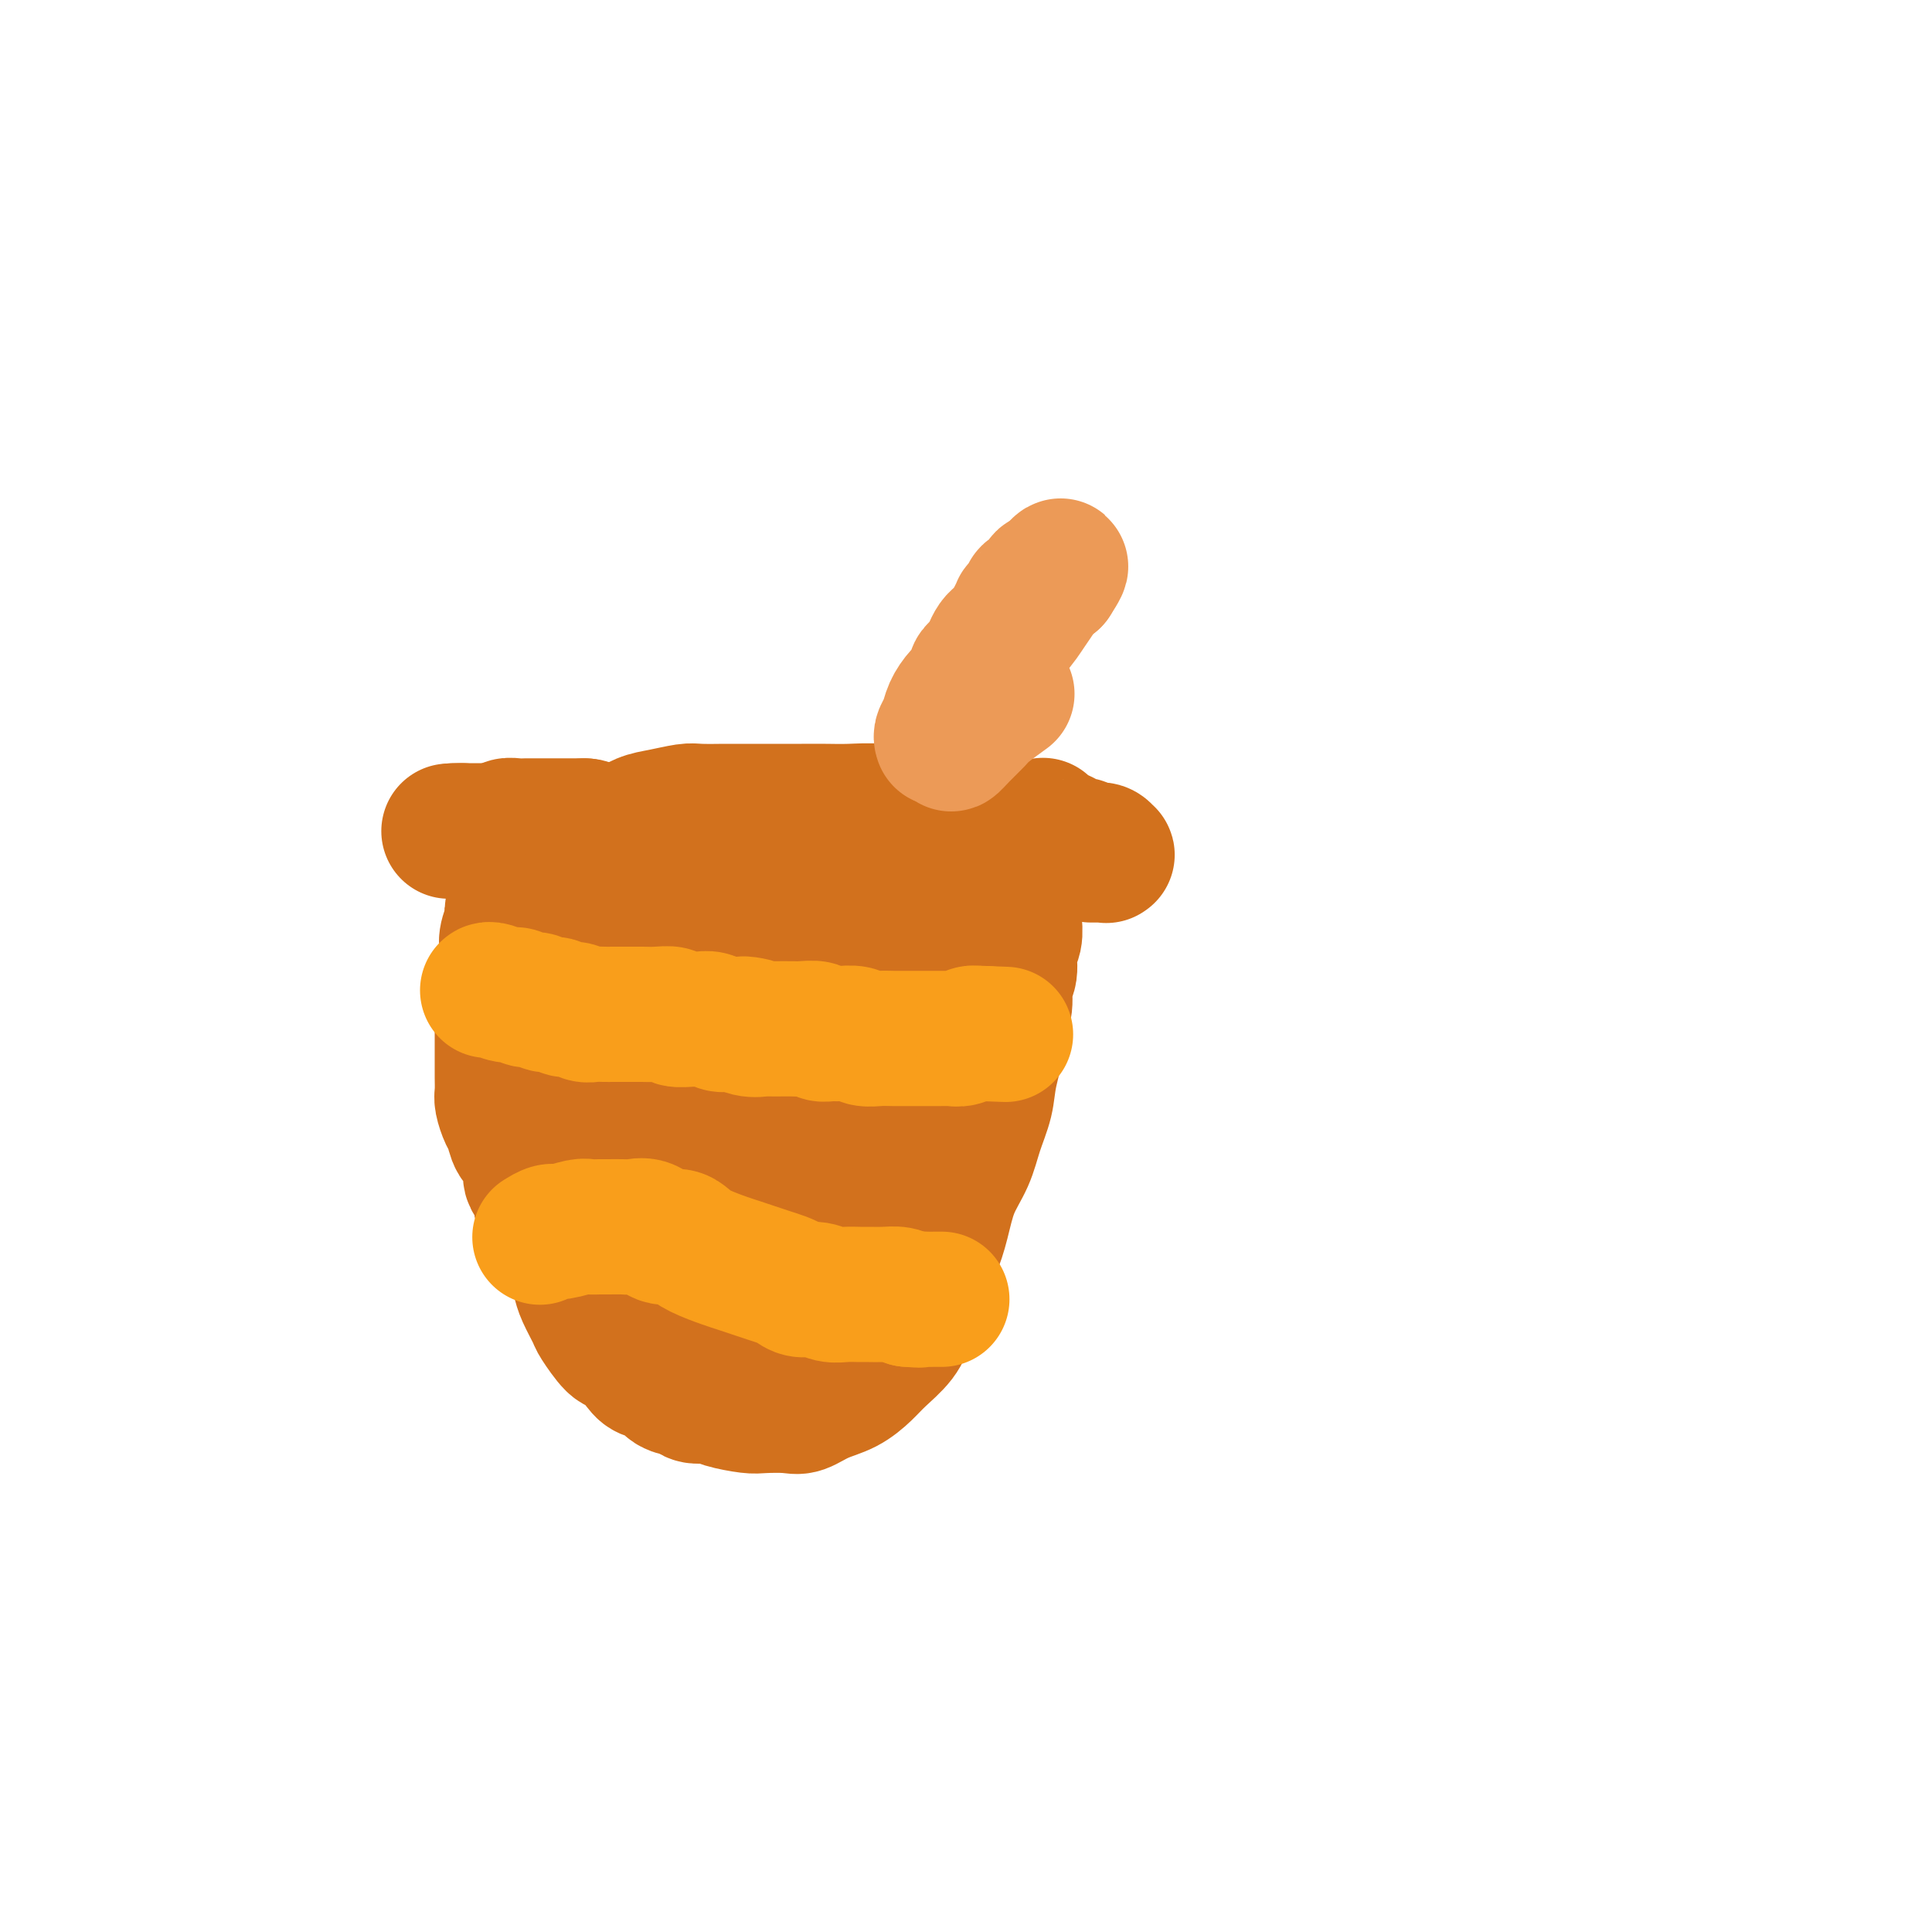 <svg viewBox='0 0 400 400' version='1.1' xmlns='http://www.w3.org/2000/svg' xmlns:xlink='http://www.w3.org/1999/xlink'><g fill='none' stroke='#D2711D' stroke-width='28' stroke-linecap='round' stroke-linejoin='round'><path d='M111,179c0.097,-0.184 0.194,-0.369 0,0c-0.194,0.369 -0.678,1.291 -1,2c-0.322,0.709 -0.482,1.204 -1,2c-0.518,0.796 -1.393,1.892 -2,3c-0.607,1.108 -0.946,2.226 -1,3c-0.054,0.774 0.178,1.204 0,2c-0.178,0.796 -0.766,1.960 -1,3c-0.234,1.040 -0.115,1.957 0,3c0.115,1.043 0.227,2.211 0,3c-0.227,0.789 -0.793,1.200 -1,2c-0.207,0.800 -0.055,1.989 0,3c0.055,1.011 0.015,1.845 0,3c-0.015,1.155 -0.004,2.631 0,4c0.004,1.369 0.000,2.631 0,4c-0.000,1.369 0.003,2.846 0,4c-0.003,1.154 -0.012,1.985 0,3c0.012,1.015 0.044,2.215 0,3c-0.044,0.785 -0.163,1.154 0,2c0.163,0.846 0.608,2.169 1,3c0.392,0.831 0.730,1.171 1,2c0.270,0.829 0.472,2.147 1,3c0.528,0.853 1.382,1.242 2,2c0.618,0.758 1.001,1.883 1,3c-0.001,1.117 -0.385,2.224 0,3c0.385,0.776 1.539,1.222 2,2c0.461,0.778 0.231,1.889 0,3'/><path d='M112,249c1.643,3.937 1.750,2.280 2,2c0.250,-0.280 0.644,0.816 1,2c0.356,1.184 0.673,2.456 1,3c0.327,0.544 0.664,0.360 1,1c0.336,0.640 0.672,2.105 1,3c0.328,0.895 0.649,1.220 1,2c0.351,0.780 0.731,2.013 1,3c0.269,0.987 0.427,1.726 1,3c0.573,1.274 1.561,3.083 2,4c0.439,0.917 0.329,0.943 1,2c0.671,1.057 2.123,3.147 3,4c0.877,0.853 1.178,0.470 2,1c0.822,0.530 2.164,1.973 3,3c0.836,1.027 1.168,1.638 2,2c0.832,0.362 2.166,0.474 3,1c0.834,0.526 1.169,1.464 2,2c0.831,0.536 2.159,0.669 3,1c0.841,0.331 1.195,0.859 2,1c0.805,0.141 2.061,-0.106 3,0c0.939,0.106 1.563,0.566 3,1c1.437,0.434 3.688,0.842 5,1c1.312,0.158 1.684,0.065 3,0c1.316,-0.065 3.577,-0.104 5,0c1.423,0.104 2.007,0.349 3,0c0.993,-0.349 2.395,-1.293 4,-2c1.605,-0.707 3.413,-1.178 5,-2c1.587,-0.822 2.953,-1.994 4,-3c1.047,-1.006 1.776,-1.847 3,-3c1.224,-1.153 2.945,-2.618 4,-4c1.055,-1.382 1.444,-2.681 2,-4c0.556,-1.319 1.278,-2.660 2,-4'/><path d='M190,269c1.834,-3.222 0.918,-3.778 1,-5c0.082,-1.222 1.162,-3.112 2,-5c0.838,-1.888 1.433,-3.775 2,-6c0.567,-2.225 1.106,-4.789 2,-7c0.894,-2.211 2.142,-4.068 3,-6c0.858,-1.932 1.325,-3.940 2,-6c0.675,-2.060 1.558,-4.171 2,-6c0.442,-1.829 0.443,-3.375 1,-6c0.557,-2.625 1.670,-6.329 2,-8c0.330,-1.671 -0.123,-1.308 0,-2c0.123,-0.692 0.821,-2.439 1,-4c0.179,-1.561 -0.162,-2.937 0,-4c0.162,-1.063 0.828,-1.814 1,-3c0.172,-1.186 -0.150,-2.807 0,-4c0.150,-1.193 0.772,-1.959 1,-3c0.228,-1.041 0.061,-2.358 0,-3c-0.061,-0.642 -0.016,-0.610 0,-1c0.016,-0.390 0.004,-1.204 0,-2c-0.004,-0.796 -0.001,-1.575 0,-2c0.001,-0.425 0.000,-0.495 0,-1c-0.000,-0.505 0.001,-1.444 0,-2c-0.001,-0.556 -0.003,-0.729 0,-1c0.003,-0.271 0.013,-0.640 0,-1c-0.013,-0.360 -0.048,-0.712 0,-1c0.048,-0.288 0.181,-0.511 0,-1c-0.181,-0.489 -0.674,-1.244 -1,-2c-0.326,-0.756 -0.485,-1.512 -1,-2c-0.515,-0.488 -1.385,-0.708 -2,-1c-0.615,-0.292 -0.973,-0.655 -2,-1c-1.027,-0.345 -2.722,-0.670 -4,-1c-1.278,-0.330 -2.139,-0.665 -3,-1'/><path d='M197,171c-2.590,-1.088 -3.567,-1.808 -5,-2c-1.433,-0.192 -3.324,0.145 -5,0c-1.676,-0.145 -3.136,-0.771 -5,-1c-1.864,-0.229 -4.130,-0.061 -6,0c-1.870,0.061 -3.343,0.016 -5,0c-1.657,-0.016 -3.497,-0.004 -5,0c-1.503,0.004 -2.668,0.001 -4,0c-1.332,-0.001 -2.829,-0.001 -5,0c-2.171,0.001 -5.014,0.004 -6,0c-0.986,-0.004 -0.115,-0.013 -1,0c-0.885,0.013 -3.528,0.049 -5,0c-1.472,-0.049 -1.774,-0.182 -3,0c-1.226,0.182 -3.375,0.679 -5,1c-1.625,0.321 -2.726,0.468 -4,1c-1.274,0.532 -2.720,1.450 -4,2c-1.280,0.550 -2.392,0.730 -3,1c-0.608,0.270 -0.711,0.628 -1,1c-0.289,0.372 -0.762,0.758 -1,1c-0.238,0.242 -0.240,0.342 0,1c0.240,0.658 0.723,1.876 2,3c1.277,1.124 3.348,2.155 6,3c2.652,0.845 5.884,1.505 9,2c3.116,0.495 6.116,0.824 9,2c2.884,1.176 5.651,3.200 9,5c3.349,1.800 7.280,3.377 10,5c2.720,1.623 4.231,3.292 6,5c1.769,1.708 3.797,3.455 5,5c1.203,1.545 1.580,2.888 2,4c0.420,1.112 0.882,1.992 1,3c0.118,1.008 -0.109,2.145 -1,3c-0.891,0.855 -2.445,1.427 -4,2'/><path d='M178,218c-1.635,0.796 -3.724,1.784 -6,2c-2.276,0.216 -4.739,-0.342 -7,-1c-2.261,-0.658 -4.318,-1.415 -6,-3c-1.682,-1.585 -2.988,-3.996 -4,-6c-1.012,-2.004 -1.732,-3.600 -2,-5c-0.268,-1.400 -0.086,-2.604 0,-4c0.086,-1.396 0.077,-2.985 0,-4c-0.077,-1.015 -0.221,-1.458 0,-2c0.221,-0.542 0.808,-1.185 1,-1c0.192,0.185 -0.012,1.197 0,2c0.012,0.803 0.241,1.395 0,4c-0.241,2.605 -0.953,7.221 -2,12c-1.047,4.779 -2.431,9.721 -4,15c-1.569,5.279 -3.324,10.894 -4,15c-0.676,4.106 -0.274,6.701 0,9c0.274,2.299 0.418,4.300 1,6c0.582,1.700 1.601,3.098 3,4c1.399,0.902 3.177,1.307 5,1c1.823,-0.307 3.691,-1.328 6,-4c2.309,-2.672 5.059,-6.995 7,-12c1.941,-5.005 3.073,-10.691 4,-16c0.927,-5.309 1.650,-10.240 2,-14c0.350,-3.760 0.327,-6.350 0,-9c-0.327,-2.650 -0.957,-5.361 -2,-8c-1.043,-2.639 -2.498,-5.204 -4,-7c-1.502,-1.796 -3.052,-2.821 -5,-4c-1.948,-1.179 -4.295,-2.512 -6,-3c-1.705,-0.488 -2.767,-0.131 -4,0c-1.233,0.131 -2.638,0.038 -4,1c-1.362,0.962 -2.681,2.981 -4,5'/><path d='M143,191c-1.861,2.624 -2.515,6.183 -3,10c-0.485,3.817 -0.801,7.892 -1,12c-0.199,4.108 -0.280,8.248 0,13c0.280,4.752 0.922,10.114 2,15c1.078,4.886 2.592,9.296 4,13c1.408,3.704 2.709,6.702 4,9c1.291,2.298 2.570,3.895 4,5c1.430,1.105 3.010,1.717 4,2c0.990,0.283 1.390,0.238 2,0c0.610,-0.238 1.429,-0.667 2,-2c0.571,-1.333 0.892,-3.569 1,-7c0.108,-3.431 0.001,-8.057 0,-13c-0.001,-4.943 0.102,-10.202 0,-15c-0.102,-4.798 -0.409,-9.135 -1,-13c-0.591,-3.865 -1.465,-7.259 -2,-10c-0.535,-2.741 -0.729,-4.829 -1,-7c-0.271,-2.171 -0.617,-4.425 -1,-6c-0.383,-1.575 -0.802,-2.471 -1,-3c-0.198,-0.529 -0.175,-0.691 0,-1c0.175,-0.309 0.502,-0.766 0,0c-0.502,0.766 -1.833,2.754 -3,6c-1.167,3.246 -2.169,7.750 -3,12c-0.831,4.250 -1.489,8.246 -2,12c-0.511,3.754 -0.875,7.267 -1,11c-0.125,3.733 -0.011,7.685 0,11c0.011,3.315 -0.079,5.992 0,9c0.079,3.008 0.329,6.348 1,9c0.671,2.652 1.763,4.615 3,6c1.237,1.385 2.618,2.193 4,3'/><path d='M155,272c1.486,1.594 1.702,1.078 2,1c0.298,-0.078 0.677,0.281 1,-1c0.323,-1.281 0.590,-4.201 1,-8c0.410,-3.799 0.963,-8.478 1,-13c0.037,-4.522 -0.442,-8.886 -1,-13c-0.558,-4.114 -1.195,-7.977 -2,-11c-0.805,-3.023 -1.778,-5.205 -3,-7c-1.222,-1.795 -2.695,-3.203 -4,-5c-1.305,-1.797 -2.444,-3.984 -3,-5c-0.556,-1.016 -0.530,-0.860 -1,-1c-0.470,-0.140 -1.438,-0.576 -2,-1c-0.562,-0.424 -0.720,-0.837 -1,-1c-0.280,-0.163 -0.683,-0.076 -1,0c-0.317,0.076 -0.548,0.142 -1,0c-0.452,-0.142 -1.126,-0.491 -2,0c-0.874,0.491 -1.947,1.821 -3,4c-1.053,2.179 -2.087,5.206 -3,8c-0.913,2.794 -1.705,5.355 -2,8c-0.295,2.645 -0.093,5.374 0,8c0.093,2.626 0.077,5.149 0,7c-0.077,1.851 -0.216,3.028 0,4c0.216,0.972 0.786,1.738 1,2c0.214,0.262 0.072,0.021 0,0c-0.072,-0.021 -0.075,0.178 0,0c0.075,-0.178 0.228,-0.732 0,-3c-0.228,-2.268 -0.835,-6.250 -1,-11c-0.165,-4.750 0.113,-10.267 0,-15c-0.113,-4.733 -0.618,-8.681 -1,-12c-0.382,-3.319 -0.641,-6.009 -1,-8c-0.359,-1.991 -0.817,-3.283 -1,-4c-0.183,-0.717 -0.092,-0.858 0,-1'/><path d='M128,194c-0.455,-8.270 -0.094,-2.944 0,-1c0.094,1.944 -0.080,0.507 0,1c0.080,0.493 0.414,2.916 0,5c-0.414,2.084 -1.575,3.830 -2,6c-0.425,2.170 -0.113,4.764 0,7c0.113,2.236 0.027,4.114 0,6c-0.027,1.886 0.003,3.781 0,5c-0.003,1.219 -0.041,1.763 0,2c0.041,0.237 0.162,0.168 0,-2c-0.162,-2.168 -0.606,-6.433 -1,-11c-0.394,-4.567 -0.736,-9.435 -1,-14c-0.264,-4.565 -0.449,-8.827 -1,-12c-0.551,-3.173 -1.468,-5.255 -2,-7c-0.532,-1.745 -0.679,-3.151 -1,-4c-0.321,-0.849 -0.816,-1.139 -1,-1c-0.184,0.139 -0.058,0.708 0,1c0.058,0.292 0.049,0.305 0,2c-0.049,1.695 -0.139,5.070 0,8c0.139,2.930 0.505,5.414 1,8c0.495,2.586 1.117,5.275 2,8c0.883,2.725 2.025,5.486 3,8c0.975,2.514 1.783,4.781 3,7c1.217,2.219 2.842,4.388 4,6c1.158,1.612 1.850,2.665 3,4c1.150,1.335 2.757,2.953 4,4c1.243,1.047 2.121,1.524 3,2'/><path d='M142,232c3.166,3.960 2.580,2.360 3,2c0.420,-0.360 1.845,0.521 3,1c1.155,0.479 2.039,0.555 3,0c0.961,-0.555 1.998,-1.741 3,-3c1.002,-1.259 1.969,-2.591 3,-5c1.031,-2.409 2.125,-5.893 3,-9c0.875,-3.107 1.532,-5.835 2,-8c0.468,-2.165 0.749,-3.766 1,-5c0.251,-1.234 0.474,-2.102 0,-1c-0.474,1.102 -1.644,4.175 -2,6c-0.356,1.825 0.103,2.404 0,4c-0.103,1.596 -0.769,4.209 -1,7c-0.231,2.791 -0.027,5.760 0,8c0.027,2.240 -0.124,3.752 0,6c0.124,2.248 0.523,5.232 1,7c0.477,1.768 1.033,2.319 2,3c0.967,0.681 2.345,1.493 3,2c0.655,0.507 0.589,0.709 1,1c0.411,0.291 1.301,0.670 2,0c0.699,-0.670 1.207,-2.388 2,-5c0.793,-2.612 1.871,-6.118 3,-11c1.129,-4.882 2.311,-11.140 3,-17c0.689,-5.860 0.886,-11.322 1,-15c0.114,-3.678 0.144,-5.574 0,-7c-0.144,-1.426 -0.462,-2.384 -1,-3c-0.538,-0.616 -1.297,-0.890 -2,-1c-0.703,-0.110 -1.352,-0.055 -2,0'/><path d='M173,189c-1.567,-0.563 -2.984,0.030 -4,1c-1.016,0.970 -1.631,2.318 -2,4c-0.369,1.682 -0.492,3.698 -1,6c-0.508,2.302 -1.402,4.891 -2,8c-0.598,3.109 -0.902,6.737 -1,10c-0.098,3.263 0.009,6.161 0,9c-0.009,2.839 -0.135,5.621 0,8c0.135,2.379 0.529,4.357 1,6c0.471,1.643 1.017,2.951 2,5c0.983,2.049 2.402,4.838 3,6c0.598,1.162 0.376,0.696 1,1c0.624,0.304 2.093,1.379 3,2c0.907,0.621 1.251,0.789 2,1c0.749,0.211 1.904,0.464 3,0c1.096,-0.464 2.133,-1.647 3,-4c0.867,-2.353 1.565,-5.878 2,-9c0.435,-3.122 0.608,-5.842 1,-9c0.392,-3.158 1.002,-6.755 1,-10c-0.002,-3.245 -0.615,-6.136 -1,-8c-0.385,-1.864 -0.540,-2.699 -1,-4c-0.460,-1.301 -1.225,-3.069 -2,-4c-0.775,-0.931 -1.560,-1.027 -2,-1c-0.440,0.027 -0.534,0.176 -1,0c-0.466,-0.176 -1.303,-0.677 -2,0c-0.697,0.677 -1.253,2.534 -2,5c-0.747,2.466 -1.685,5.542 -2,8c-0.315,2.458 -0.007,4.297 0,6c0.007,1.703 -0.287,3.271 0,4c0.287,0.729 1.154,0.619 2,1c0.846,0.381 1.670,1.252 3,1c1.330,-0.252 3.165,-1.626 5,-3'/><path d='M182,229c2.238,-1.016 2.834,-3.055 4,-6c1.166,-2.945 2.902,-6.795 4,-10c1.098,-3.205 1.558,-5.765 2,-9c0.442,-3.235 0.865,-7.143 1,-10c0.135,-2.857 -0.020,-4.661 0,-6c0.020,-1.339 0.213,-2.212 0,-3c-0.213,-0.788 -0.833,-1.490 -1,-2c-0.167,-0.510 0.121,-0.828 0,-1c-0.121,-0.172 -0.649,-0.199 -1,0c-0.351,0.199 -0.525,0.624 -1,1c-0.475,0.376 -1.251,0.703 -2,2c-0.749,1.297 -1.473,3.566 -2,5c-0.527,1.434 -0.859,2.034 -1,3c-0.141,0.966 -0.093,2.297 0,3c0.093,0.703 0.231,0.777 0,1c-0.231,0.223 -0.833,0.596 -1,1c-0.167,0.404 0.099,0.840 0,1c-0.099,0.160 -0.563,0.043 -1,0c-0.437,-0.043 -0.849,-0.012 -1,0c-0.151,0.012 -0.043,0.003 0,0c0.043,-0.003 0.022,-0.002 0,0'/><path d='M102,172c0.000,0.000 0.000,0.000 0,0c-0.000,-0.000 -0.000,-0.000 0,0c0.000,0.000 0.001,0.000 0,0c-0.001,-0.000 -0.002,-0.000 0,0c0.002,0.000 0.007,0.001 0,0c-0.007,-0.001 -0.028,-0.004 0,0c0.028,0.004 0.104,0.015 0,0c-0.104,-0.015 -0.389,-0.057 0,0c0.389,0.057 1.451,0.211 2,0c0.549,-0.211 0.583,-0.789 1,-1c0.417,-0.211 1.215,-0.057 2,0c0.785,0.057 1.557,0.015 2,0c0.443,-0.015 0.557,-0.004 1,0c0.443,0.004 1.214,0.001 2,0c0.786,-0.001 1.587,-0.000 2,0c0.413,0.000 0.439,0.000 1,0c0.561,-0.000 1.656,-0.000 2,0c0.344,0.000 -0.062,0.000 0,0c0.062,-0.000 0.591,-0.000 1,0c0.409,0.000 0.697,0.000 1,0c0.303,-0.000 0.620,-0.000 1,0c0.380,0.000 0.823,0.000 1,0c0.177,-0.000 0.089,-0.000 0,0'/><path d='M121,171c2.283,0.072 -1.509,0.751 -3,1c-1.491,0.249 -0.679,0.067 -1,0c-0.321,-0.067 -1.773,-0.018 -3,0c-1.227,0.018 -2.229,0.005 -3,0c-0.771,-0.005 -1.310,-0.001 -2,0c-0.690,0.001 -1.532,0.000 -2,0c-0.468,-0.000 -0.563,-0.000 -1,0c-0.437,0.000 -1.215,0.000 -2,0c-0.785,-0.000 -1.577,-0.000 -2,0c-0.423,0.000 -0.476,0.000 -1,0c-0.524,-0.000 -1.517,-0.000 -2,0c-0.483,0.000 -0.454,0.000 -1,0c-0.546,-0.000 -1.667,-0.000 -2,0c-0.333,0.000 0.124,0.000 0,0c-0.124,-0.000 -0.827,-0.000 -1,0c-0.173,0.000 0.184,0.000 0,0c-0.184,-0.000 -0.910,-0.000 -1,0c-0.090,0.000 0.455,0.000 1,0'/><path d='M95,172c-4.024,0.155 -1.083,0.042 0,0c1.083,-0.042 0.310,-0.012 0,0c-0.310,0.012 -0.155,0.006 0,0'/><path d='M216,171c-0.065,-0.089 -0.130,-0.177 0,0c0.130,0.177 0.454,0.621 1,1c0.546,0.379 1.315,0.694 2,1c0.685,0.306 1.286,0.603 2,1c0.714,0.397 1.540,0.895 2,1c0.460,0.105 0.553,-0.182 1,0c0.447,0.182 1.246,0.833 2,1c0.754,0.167 1.462,-0.152 2,0c0.538,0.152 0.905,0.773 1,1c0.095,0.227 -0.084,0.061 0,0c0.084,-0.061 0.429,-0.016 0,0c-0.429,0.016 -1.632,0.004 -2,0c-0.368,-0.004 0.097,-0.001 0,0c-0.097,0.001 -0.758,0.000 -1,0c-0.242,-0.000 -0.065,-0.000 0,0c0.065,0.000 0.019,0.000 0,0c-0.019,-0.000 -0.009,-0.000 0,0'/></g>
<g fill='none' stroke='#F99E1B' stroke-width='28' stroke-linecap='round' stroke-linejoin='round'><path d='M101,205c-0.035,0.033 -0.070,0.065 0,0c0.070,-0.065 0.245,-0.229 1,0c0.755,0.229 2.089,0.850 3,1c0.911,0.150 1.399,-0.171 2,0c0.601,0.171 1.316,0.835 2,1c0.684,0.165 1.338,-0.167 2,0c0.662,0.167 1.332,0.833 2,1c0.668,0.167 1.334,-0.166 2,0c0.666,0.166 1.333,0.829 2,1c0.667,0.171 1.333,-0.150 2,0c0.667,0.150 1.333,0.772 2,1c0.667,0.228 1.334,0.061 2,0c0.666,-0.061 1.333,-0.016 2,0c0.667,0.016 1.336,0.005 2,0c0.664,-0.005 1.324,-0.002 2,0c0.676,0.002 1.370,0.004 2,0c0.630,-0.004 1.198,-0.015 2,0c0.802,0.015 1.839,0.057 3,0c1.161,-0.057 2.447,-0.212 3,0c0.553,0.212 0.375,0.793 1,1c0.625,0.207 2.054,0.042 3,0c0.946,-0.042 1.408,0.040 2,0c0.592,-0.040 1.313,-0.203 2,0c0.687,0.203 1.339,0.772 2,1c0.661,0.228 1.330,0.114 2,0'/><path d='M151,212c8.402,1.022 4.405,0.078 3,0c-1.405,-0.078 -0.220,0.711 1,1c1.220,0.289 2.473,0.077 3,0c0.527,-0.077 0.328,-0.020 1,0c0.672,0.020 2.215,0.004 3,0c0.785,-0.004 0.811,0.003 1,0c0.189,-0.003 0.540,-0.015 1,0c0.460,0.015 1.028,0.057 2,0c0.972,-0.057 2.347,-0.212 3,0c0.653,0.212 0.583,0.793 1,1c0.417,0.207 1.322,0.041 2,0c0.678,-0.041 1.129,0.041 2,0c0.871,-0.041 2.162,-0.207 3,0c0.838,0.207 1.221,0.788 2,1c0.779,0.212 1.952,0.057 3,0c1.048,-0.057 1.971,-0.015 3,0c1.029,0.015 2.163,0.004 3,0c0.837,-0.004 1.375,-0.001 2,0c0.625,0.001 1.336,0.001 2,0c0.664,-0.001 1.280,-0.004 2,0c0.720,0.004 1.542,0.015 2,0c0.458,-0.015 0.551,-0.057 1,0c0.449,0.057 1.252,0.211 2,0c0.748,-0.211 1.440,-0.789 2,-1c0.560,-0.211 0.987,-0.057 1,0c0.013,0.057 -0.389,0.015 0,0c0.389,-0.015 1.568,-0.004 2,0c0.432,0.004 0.116,0.001 0,0c-0.116,-0.001 -0.033,-0.000 0,0c0.033,0.000 0.017,0.000 0,0'/><path d='M204,214c8.202,0.310 2.208,0.083 0,0c-2.208,-0.083 -0.631,-0.024 0,0c0.631,0.024 0.315,0.012 0,0'/><path d='M112,256c-0.195,0.121 -0.390,0.243 0,0c0.390,-0.243 1.365,-0.850 2,-1c0.635,-0.150 0.932,0.156 2,0c1.068,-0.156 2.909,-0.774 4,-1c1.091,-0.226 1.432,-0.060 2,0c0.568,0.060 1.362,0.014 2,0c0.638,-0.014 1.118,0.004 2,0c0.882,-0.004 2.165,-0.030 3,0c0.835,0.030 1.220,0.115 2,0c0.780,-0.115 1.953,-0.432 3,0c1.047,0.432 1.968,1.611 3,2c1.032,0.389 2.177,-0.012 3,0c0.823,0.012 1.326,0.437 2,1c0.674,0.563 1.520,1.264 3,2c1.480,0.736 3.593,1.507 5,2c1.407,0.493 2.106,0.709 3,1c0.894,0.291 1.982,0.656 3,1c1.018,0.344 1.966,0.665 3,1c1.034,0.335 2.153,0.682 3,1c0.847,0.318 1.423,0.607 2,1c0.577,0.393 1.156,0.890 2,1c0.844,0.110 1.955,-0.167 3,0c1.045,0.167 2.026,0.777 3,1c0.974,0.223 1.941,0.059 3,0c1.059,-0.059 2.209,-0.013 3,0c0.791,0.013 1.222,-0.007 2,0c0.778,0.007 1.902,0.040 3,0c1.098,-0.040 2.171,-0.154 3,0c0.829,0.154 1.415,0.577 2,1'/><path d='M188,269c3.747,0.309 2.115,0.083 2,0c-0.115,-0.083 1.289,-0.022 2,0c0.711,0.022 0.730,0.006 1,0c0.270,-0.006 0.791,-0.002 1,0c0.209,0.002 0.108,0.000 0,0c-0.108,-0.000 -0.221,-0.000 0,0c0.221,0.000 0.778,0.000 1,0c0.222,-0.000 0.111,-0.000 0,0'/></g>
<g fill='none' stroke='#EC9A57' stroke-width='28' stroke-linecap='round' stroke-linejoin='round'><path d='M195,153c-0.095,-0.266 -0.191,-0.532 0,-1c0.191,-0.468 0.668,-1.137 1,-2c0.332,-0.863 0.518,-1.918 1,-3c0.482,-1.082 1.260,-2.191 2,-3c0.740,-0.809 1.441,-1.319 2,-2c0.559,-0.681 0.976,-1.534 1,-2c0.024,-0.466 -0.344,-0.544 0,-1c0.344,-0.456 1.402,-1.288 2,-2c0.598,-0.712 0.738,-1.303 1,-2c0.262,-0.697 0.647,-1.499 1,-2c0.353,-0.501 0.673,-0.702 1,-1c0.327,-0.298 0.661,-0.692 1,-1c0.339,-0.308 0.683,-0.531 1,-1c0.317,-0.469 0.606,-1.183 1,-2c0.394,-0.817 0.894,-1.738 1,-2c0.106,-0.262 -0.183,0.136 0,0c0.183,-0.136 0.837,-0.806 1,-1c0.163,-0.194 -0.164,0.089 0,0c0.164,-0.089 0.818,-0.548 1,-1c0.182,-0.452 -0.110,-0.895 0,-1c0.110,-0.105 0.622,0.130 1,0c0.378,-0.130 0.622,-0.623 1,-1c0.378,-0.377 0.888,-0.637 1,-1c0.112,-0.363 -0.176,-0.829 0,-1c0.176,-0.171 0.817,-0.046 1,0c0.183,0.046 -0.090,0.013 0,0c0.090,-0.013 0.545,-0.007 1,0'/><path d='M218,120c3.431,-5.255 0.510,-1.893 -1,0c-1.510,1.893 -1.609,2.317 -2,3c-0.391,0.683 -1.074,1.625 -2,3c-0.926,1.375 -2.093,3.183 -3,4c-0.907,0.817 -1.553,0.642 -2,1c-0.447,0.358 -0.697,1.250 -1,2c-0.303,0.750 -0.661,1.359 -1,2c-0.339,0.641 -0.658,1.315 -1,2c-0.342,0.685 -0.707,1.380 -1,2c-0.293,0.620 -0.513,1.164 -1,2c-0.487,0.836 -1.240,1.964 -2,3c-0.760,1.036 -1.525,1.982 -2,3c-0.475,1.018 -0.658,2.110 -1,3c-0.342,0.890 -0.841,1.577 -1,2c-0.159,0.423 0.024,0.582 0,1c-0.024,0.418 -0.254,1.096 0,1c0.254,-0.096 0.994,-0.965 2,-2c1.006,-1.035 2.280,-2.236 3,-3c0.720,-0.764 0.886,-1.090 2,-2c1.114,-0.910 3.175,-2.403 4,-3c0.825,-0.597 0.412,-0.299 0,0'/></g>
</svg>